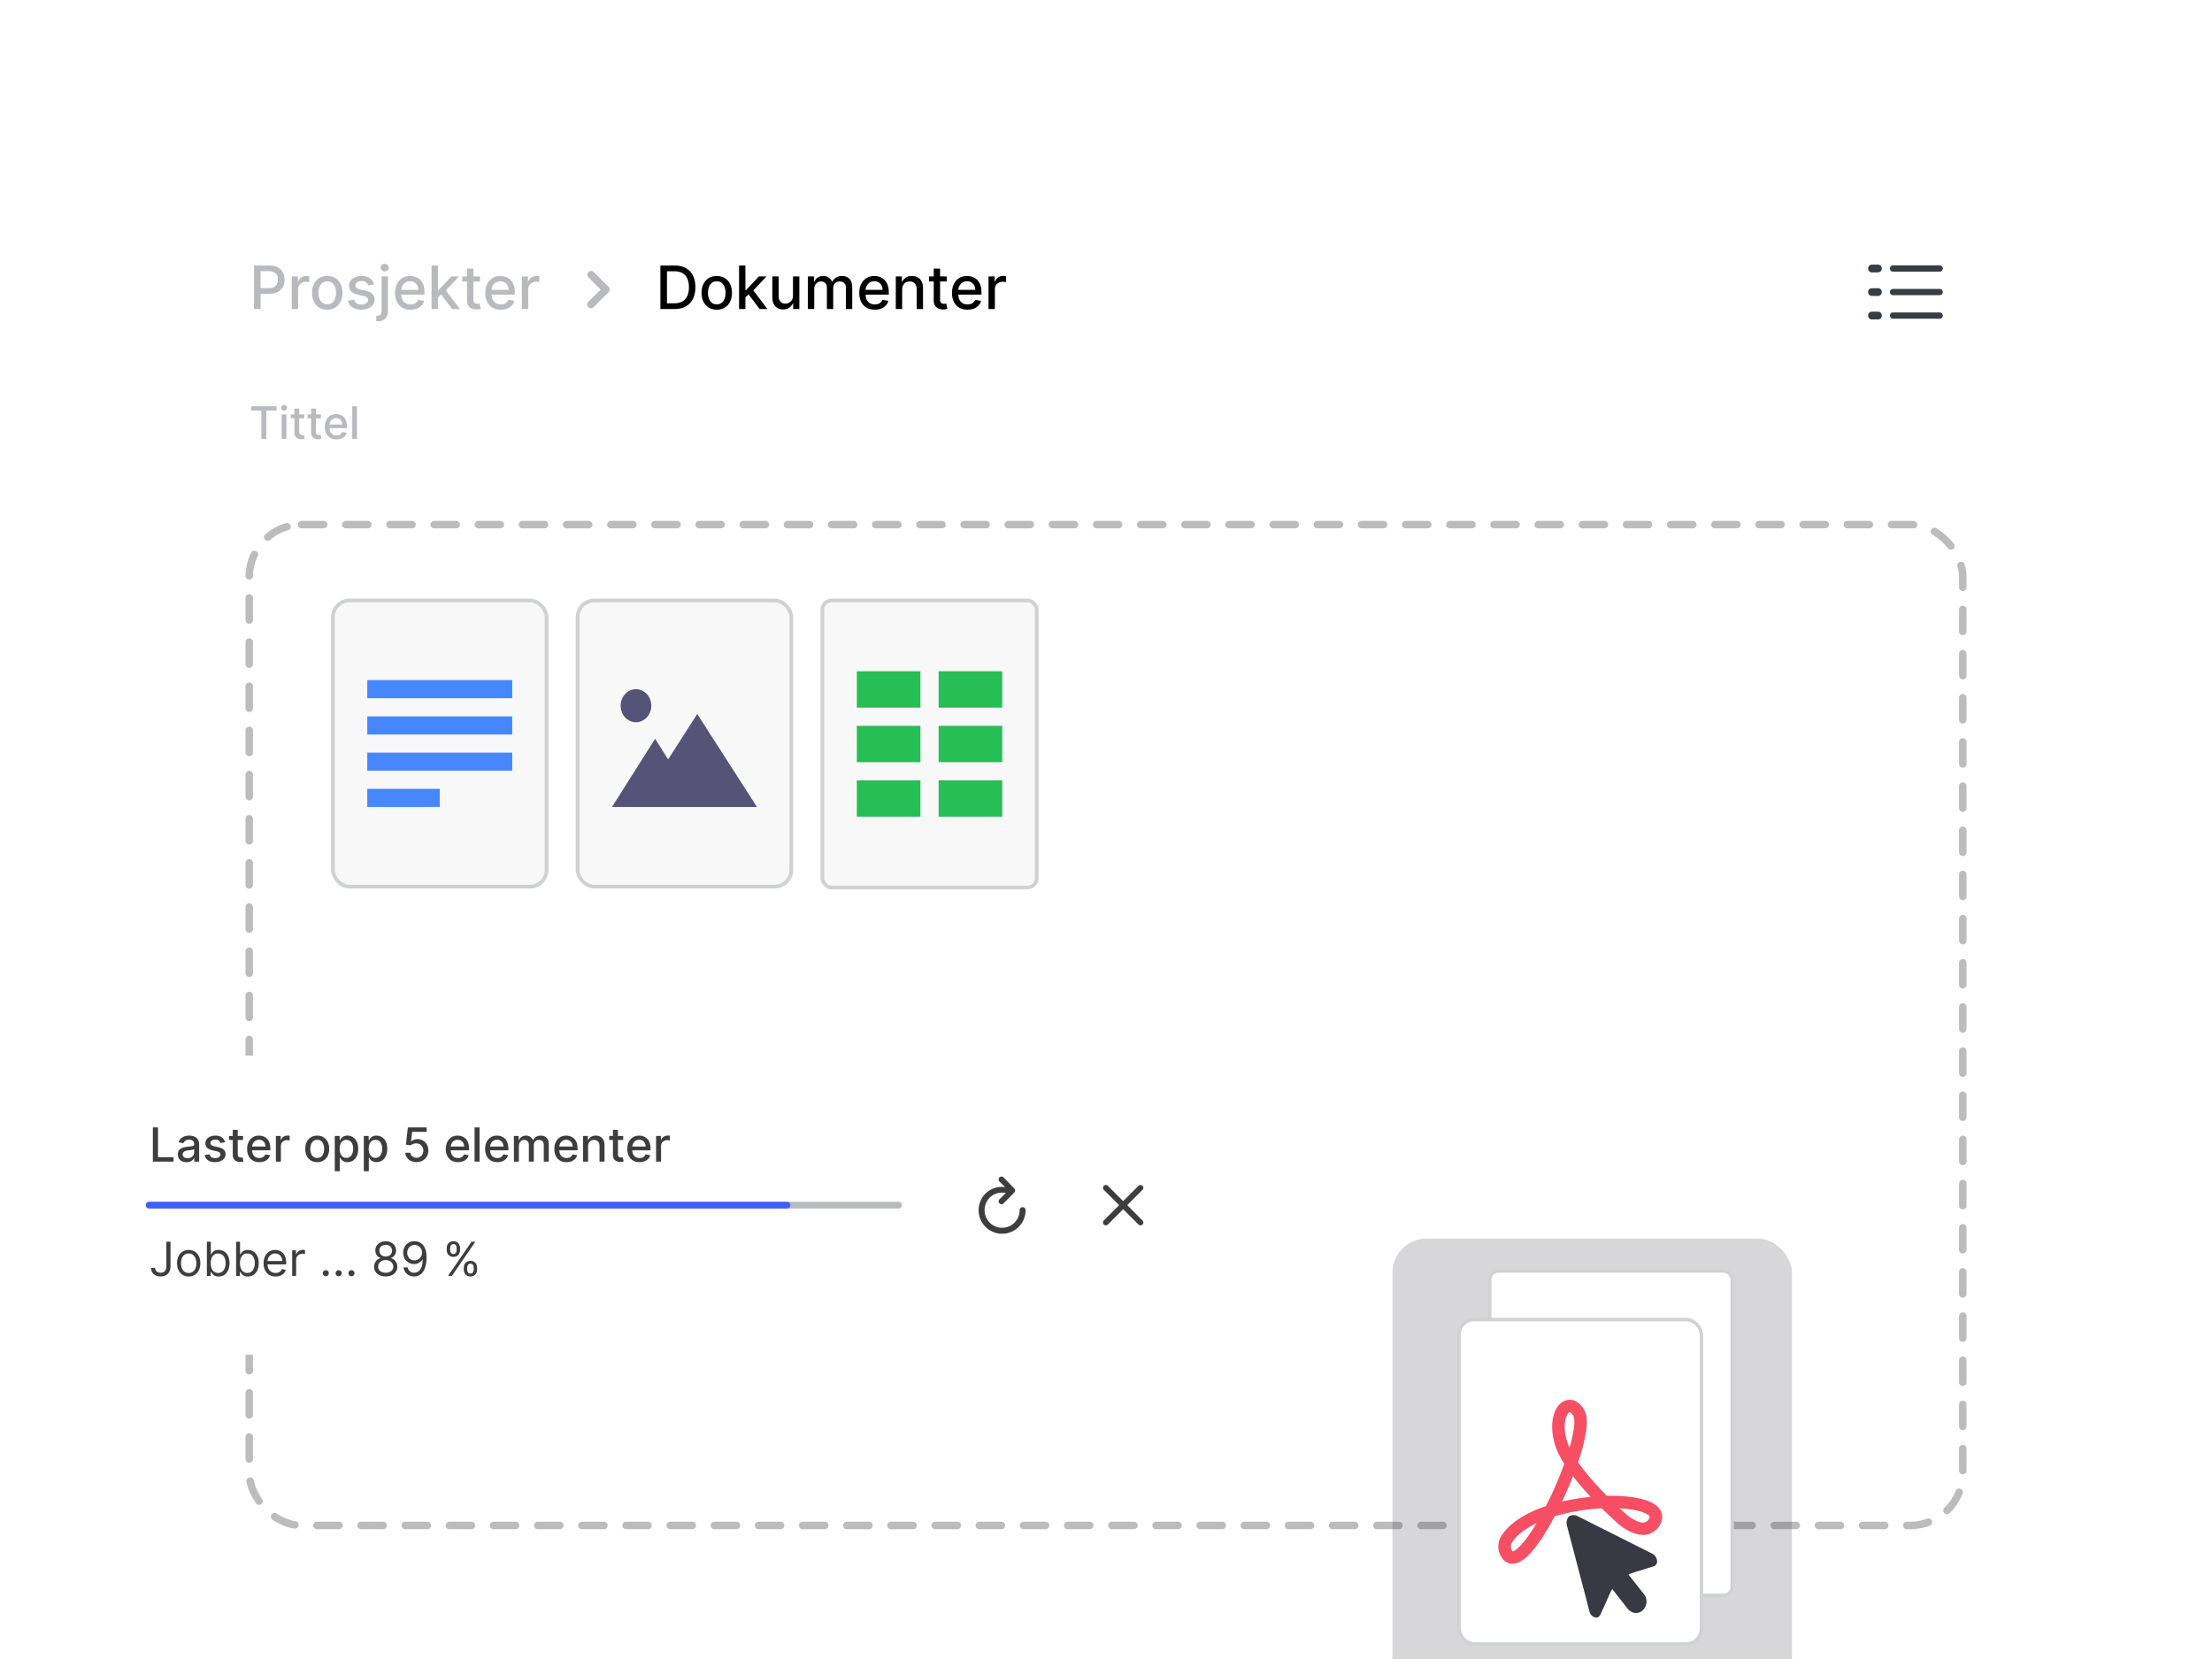 <svg xmlns="http://www.w3.org/2000/svg" width="568" height="426" fill="none" viewBox="0 0 568 426">
  <g clip-path="url(#a)">
    <g filter="url(#b)">
      <rect width="480" height="372.703" x="44" y="27" fill="#fff" rx="11.514" shape-rendering="crispEdges"/>
      <path fill="#B9BABD" d="M65.227 67.351V56.187h3.98c.868 0 1.587.158 2.158.474.57.316.998.749 1.281 1.297.284.546.425 1.16.425 1.843 0 .687-.143 1.305-.43 1.853a3.116 3.116 0 0 1-1.287 1.298c-.57.316-1.288.474-2.153.474h-2.737v-1.428h2.584c.549 0 .994-.094 1.336-.283a1.78 1.78 0 0 0 .752-.786c.16-.33.24-.706.24-1.128 0-.422-.08-.796-.24-1.123a1.72 1.72 0 0 0-.758-.769c-.341-.185-.792-.278-1.352-.278h-2.115v9.72h-1.684Zm9.688 0v-8.373h1.576v1.33h.087c.153-.45.421-.805.807-1.063a2.309 2.309 0 0 1 1.319-.392 6.93 6.93 0 0 1 .692.038v1.559a2.912 2.912 0 0 0-.349-.06 3.335 3.335 0 0 0-.501-.038 2.12 2.12 0 0 0-1.03.245 1.824 1.824 0 0 0-.97 1.64v5.114h-1.63Zm9.12.17c-.786 0-1.471-.18-2.056-.54a3.64 3.64 0 0 1-1.363-1.51c-.323-.647-.485-1.403-.485-2.268 0-.869.162-1.628.485-2.279a3.633 3.633 0 0 1 1.363-1.516c.585-.36 1.27-.54 2.055-.54.785 0 1.47.18 2.055.54a3.63 3.63 0 0 1 1.363 1.516c.324.65.485 1.41.485 2.279 0 .865-.161 1.62-.485 2.268a3.64 3.64 0 0 1-1.363 1.51c-.585.36-1.27.54-2.055.54Zm.005-1.369c.508 0 .93-.135 1.264-.403.335-.27.582-.627.742-1.074.163-.447.245-.94.245-1.478 0-.534-.082-1.025-.245-1.472a2.398 2.398 0 0 0-.742-1.084c-.334-.273-.756-.41-1.264-.41-.513 0-.938.137-1.276.41a2.435 2.435 0 0 0-.747 1.084c-.16.447-.24.938-.24 1.472 0 .538.08 1.03.24 1.478.164.447.413.805.747 1.074.338.269.763.403 1.276.403Zm11.991-5.13-1.477.262a1.752 1.752 0 0 0-.294-.54c-.131-.17-.31-.31-.535-.42-.225-.109-.507-.163-.844-.163-.462 0-.847.103-1.156.31-.31.204-.464.468-.464.791 0 .28.104.505.311.676.207.17.542.31 1.003.42l1.33.305c.77.178 1.345.453 1.723.823.378.37.567.852.567 1.445 0 .501-.145.948-.436 1.34-.287.39-.689.695-1.205.917-.512.221-1.107.332-1.783.332-.937 0-1.702-.2-2.295-.6-.592-.403-.956-.975-1.09-1.717l1.576-.24c.098.411.3.722.605.933.305.207.703.31 1.194.31.534 0 .96-.11 1.28-.332.32-.225.48-.5.48-.823a.855.855 0 0 0-.294-.66c-.193-.178-.489-.312-.889-.403l-1.417-.311c-.781-.178-1.36-.462-1.734-.85-.37-.39-.556-.882-.556-1.478 0-.494.138-.926.415-1.297.276-.37.657-.66 1.144-.867.487-.21 1.045-.316 1.674-.316.905 0 1.617.196 2.137.589.52.389.863.91 1.03 1.564Zm1.956-2.044h1.63v8.918c0 .56-.102 1.033-.305 1.418a1.99 1.99 0 0 1-.894.878c-.393.2-.878.3-1.456.3H96.8c-.055 0-.111-.002-.17-.006v-1.401h.262c.386 0 .664-.104.834-.31.175-.204.262-.5.262-.89v-8.907Zm.807-1.292c-.284 0-.527-.095-.73-.284a.922.922 0 0 1-.3-.687c0-.268.1-.497.3-.686.203-.193.446-.29.73-.29.283 0 .525.097.725.29a.903.903 0 0 1 .305.686.914.914 0 0 1-.305.687c-.2.19-.442.284-.725.284Zm6.625 9.834c-.825 0-1.536-.176-2.132-.528a3.585 3.585 0 0 1-1.373-1.5c-.32-.647-.48-1.404-.48-2.273 0-.858.16-1.614.48-2.268a3.726 3.726 0 0 1 1.351-1.532c.582-.367 1.262-.55 2.039-.55.473 0 .931.078 1.374.234a3.35 3.35 0 0 1 1.194.736c.352.335.631.769.834 1.303.204.53.305 1.176.305 1.935v.578h-6.656v-1.22h5.059a2.4 2.4 0 0 0-.262-1.14 1.97 1.97 0 0 0-.736-.79c-.312-.193-.679-.29-1.101-.29a2.13 2.13 0 0 0-1.199.338c-.338.222-.6.513-.785.873a2.514 2.514 0 0 0-.273 1.16v.955c0 .56.098 1.035.295 1.428.2.393.478.692.834.9.356.203.772.305 1.248.305.309 0 .591-.044.845-.131a1.754 1.754 0 0 0 1.085-1.063l1.543.278a2.807 2.807 0 0 1-.665 1.194 3.228 3.228 0 0 1-1.194.79c-.476.186-1.02.278-1.63.278Zm6.9-3.009-.011-1.99h.284l3.336-3.543h1.951l-3.805 4.034h-.256l-1.499 1.5Zm-1.499 2.84V56.187h1.63V67.35h-1.63Zm5.288 0-2.999-3.98 1.123-1.139 3.876 5.12h-2Zm7.166-8.373v1.308H118.7v-1.308h4.574Zm-3.348-2.006h1.63v7.92c0 .317.048.555.142.715a.741.741 0 0 0 .365.322c.153.054.318.081.497.081.13 0 .245-.009.343-.027l.229-.044.294 1.347a2.732 2.732 0 0 1-.403.109c-.175.04-.393.062-.654.065a2.873 2.873 0 0 1-1.2-.229 2.06 2.06 0 0 1-.899-.741c-.229-.334-.344-.754-.344-1.26v-8.258Zm8.67 10.548c-.825 0-1.536-.176-2.132-.528a3.594 3.594 0 0 1-1.374-1.5c-.319-.647-.479-1.404-.479-2.273 0-.858.16-1.614.479-2.268a3.728 3.728 0 0 1 1.352-1.532c.582-.367 1.261-.55 2.039-.55.473 0 .931.078 1.374.234a3.35 3.35 0 0 1 1.194.736c.352.335.63.769.834 1.303.203.53.305 1.176.305 1.935v.578h-6.656v-1.22h5.059a2.4 2.4 0 0 0-.262-1.14 1.977 1.977 0 0 0-.736-.79c-.312-.193-.679-.29-1.101-.29-.458 0-.858.113-1.199.338-.338.222-.6.513-.785.873a2.514 2.514 0 0 0-.273 1.16v.955c0 .56.098 1.035.295 1.428.199.393.477.692.834.9.356.203.772.305 1.248.305.309 0 .591-.044.845-.131a1.754 1.754 0 0 0 1.085-1.063l1.543.278a2.807 2.807 0 0 1-.665 1.194 3.237 3.237 0 0 1-1.194.79c-.476.186-1.02.278-1.63.278Zm5.401-.169v-8.373h1.575v1.33h.087a2.03 2.03 0 0 1 .807-1.063 2.31 2.31 0 0 1 1.319-.392 6.928 6.928 0 0 1 .693.038v1.559a2.946 2.946 0 0 0-.349-.06 3.33 3.33 0 0 0-.502-.038c-.385 0-.728.081-1.03.245a1.817 1.817 0 0 0-.97 1.64v5.114h-1.63Zm17.76-.203a.96.96 0 0 1-.678-1.637l3.159-3.16-3.159-3.16a.96.96 0 0 1 1.356-1.356l3.838 3.838a.96.96 0 0 1 0 1.356l-3.838 3.838a.96.96 0 0 1-.678.281Z"/>
      <path fill="#000" d="M173.192 67.351h-3.614V56.187h3.729c1.094 0 2.033.223 2.818.67a4.421 4.421 0 0 1 1.805 1.914c.421.828.632 1.822.632 2.982 0 1.163-.213 2.162-.638 2.998a4.477 4.477 0 0 1-1.832 1.93c-.799.447-1.766.67-2.9.67Zm-1.93-1.472h1.838c.85 0 1.557-.16 2.12-.48.563-.323.985-.79 1.265-1.4.28-.614.42-1.363.42-2.246 0-.876-.14-1.62-.42-2.23a2.964 2.964 0 0 0-1.238-1.39c-.548-.316-1.23-.474-2.044-.474h-1.941v8.22Zm12.791 1.641c-.785 0-1.47-.18-2.055-.54a3.637 3.637 0 0 1-1.363-1.51c-.324-.646-.485-1.402-.485-2.267 0-.869.161-1.628.485-2.279a3.63 3.63 0 0 1 1.363-1.516c.585-.36 1.27-.54 2.055-.54.785 0 1.47.18 2.055.54.585.36 1.039.865 1.363 1.516.323.65.485 1.41.485 2.279 0 .865-.162 1.62-.485 2.268a3.644 3.644 0 0 1-1.363 1.51c-.585.36-1.27.54-2.055.54Zm.005-1.368c.509 0 .931-.135 1.265-.403.334-.27.582-.627.741-1.074a4.26 4.26 0 0 0 .246-1.478c0-.534-.082-1.025-.246-1.472a2.392 2.392 0 0 0-.741-1.084c-.334-.273-.756-.41-1.265-.41-.512 0-.937.137-1.275.41a2.426 2.426 0 0 0-.747 1.084 4.34 4.34 0 0 0-.24 1.472c0 .538.08 1.03.24 1.478.163.447.412.805.747 1.074.338.269.763.403 1.275.403Zm7.217-1.64-.011-1.99h.283l3.337-3.544h1.951l-3.805 4.034h-.256l-1.499 1.5Zm-1.499 2.84V56.186h1.63V67.35h-1.63Zm5.287 0-2.998-3.98 1.123-1.14 3.876 5.12h-2.001Zm8.562-3.473v-4.901h1.635v8.373h-1.602v-1.45h-.088a2.61 2.61 0 0 1-.926 1.118c-.422.294-.947.441-1.576.441-.538 0-1.014-.118-1.428-.354-.411-.24-.734-.594-.97-1.063-.233-.469-.349-1.049-.349-1.74v-5.325h1.63v5.13c0 .57.158 1.025.474 1.363.316.337.727.507 1.232.507.305 0 .609-.077.91-.23.306-.152.558-.383.758-.692.204-.309.304-.701.3-1.177Zm3.826 3.472v-8.373h1.564v1.363h.104c.174-.462.459-.822.856-1.08.396-.261.87-.392 1.422-.392.56 0 1.029.13 1.407.392.381.262.663.622.845 1.08h.087c.2-.447.518-.803.954-1.069.436-.269.956-.403 1.559-.403.76 0 1.379.238 1.859.714.483.476.725 1.194.725 2.153v5.615h-1.63V61.89c0-.567-.154-.978-.463-1.232a1.686 1.686 0 0 0-1.107-.382c-.53 0-.943.164-1.237.49-.295.324-.442.74-.442 1.25v5.336h-1.624v-5.566c0-.454-.142-.82-.426-1.095-.283-.277-.652-.415-1.106-.415-.309 0-.594.082-.856.246-.258.16-.467.383-.627.67-.156.287-.234.62-.234.998v5.162h-1.63Zm17.176.17c-.825 0-1.536-.177-2.132-.53a3.594 3.594 0 0 1-1.374-1.499c-.319-.647-.479-1.404-.479-2.273 0-.858.16-1.614.479-2.268a3.735 3.735 0 0 1 1.352-1.532c.582-.367 1.261-.55 2.039-.55.473 0 .931.078 1.374.234a3.35 3.35 0 0 1 1.194.736c.352.335.63.769.834 1.303.203.53.305 1.176.305 1.935v.578h-6.656v-1.22h5.059a2.4 2.4 0 0 0-.262-1.14 1.97 1.97 0 0 0-.736-.79c-.312-.193-.679-.29-1.101-.29-.458 0-.858.113-1.199.338-.338.222-.6.513-.785.873a2.514 2.514 0 0 0-.273 1.16v.955c0 .56.098 1.035.295 1.428.199.393.478.692.834.9.356.203.772.305 1.248.305.309 0 .591-.044.845-.131a1.754 1.754 0 0 0 1.085-1.063l1.543.278a2.807 2.807 0 0 1-.665 1.194 3.237 3.237 0 0 1-1.194.79c-.476.186-1.02.278-1.63.278Zm7.031-5.141v4.971h-1.63v-8.373h1.564v1.363h.104c.192-.444.494-.8.905-1.069.414-.269.936-.403 1.564-.403.571 0 1.071.12 1.5.36.428.236.761.588.997 1.057s.355 1.049.355 1.74v5.325h-1.63v-5.13c0-.606-.159-1.08-.475-1.422-.316-.346-.75-.518-1.303-.518-.378 0-.714.081-1.008.245a1.765 1.765 0 0 0-.693.72c-.167.312-.25.69-.25 1.134Zm11.453-3.402v1.308h-4.574v-1.308h4.574Zm-3.347-2.006h1.63v7.92c0 .317.047.555.142.715a.737.737 0 0 0 .365.322c.153.054.318.081.496.081.131 0 .245-.009.344-.027l.228-.044.295 1.347a2.751 2.751 0 0 1-.404.109 3.18 3.18 0 0 1-.654.065 2.868 2.868 0 0 1-1.199-.229 2.057 2.057 0 0 1-.9-.741c-.228-.334-.343-.754-.343-1.26v-8.258Zm8.669 10.548c-.825 0-1.535-.176-2.131-.528a3.581 3.581 0 0 1-1.374-1.5c-.32-.647-.48-1.404-.48-2.273 0-.858.16-1.614.48-2.268a3.721 3.721 0 0 1 1.352-1.532c.581-.367 1.261-.55 2.039-.55.472 0 .93.078 1.374.234.443.157.841.402 1.193.736.353.335.631.769.834 1.303.204.53.306 1.176.306 1.935v.578h-6.657v-1.22h5.059c0-.43-.087-.81-.261-1.14a1.984 1.984 0 0 0-.736-.79 2.058 2.058 0 0 0-1.101-.29c-.458 0-.858.113-1.2.338a2.274 2.274 0 0 0-.785.873 2.526 2.526 0 0 0-.272 1.16v.955c0 .56.098 1.035.294 1.428.2.393.478.692.834.9.356.203.772.305 1.249.305a2.6 2.6 0 0 0 .845-.131 1.742 1.742 0 0 0 1.084-1.063l1.543.278a2.786 2.786 0 0 1-.665 1.194 3.22 3.22 0 0 1-1.194.79c-.476.186-1.019.278-1.63.278Zm5.401-.169v-8.373h1.576v1.33h.087a2.03 2.03 0 0 1 .807-1.063 2.307 2.307 0 0 1 1.319-.392 6.928 6.928 0 0 1 .692.038v1.559a2.869 2.869 0 0 0-.349-.06 3.327 3.327 0 0 0-.501-.038 2.12 2.12 0 0 0-1.03.245 1.821 1.821 0 0 0-.971 1.64v5.114h-1.63Z"/>
      <path fill="#383C43" d="M480.637 57.944h1.628c.524 0 .952-.45.952-.99 0-.56-.428-1-.952-1h-1.628c-.524 0-.943.44-.943 1 0 .54.419.99.943.99Zm5.418-.19h12.056c.429 0 .772-.35.772-.8 0-.46-.343-.81-.772-.81h-12.056c-.438 0-.771.35-.771.81 0 .45.333.8.771.8Zm-5.418 6.236h1.628c.524 0 .952-.45.952-.999 0-.55-.428-.99-.952-.99h-1.628c-.524 0-.943.44-.943.99s.419 1 .943 1Zm5.418-.19h12.056c.429 0 .772-.36.772-.809 0-.45-.343-.8-.772-.8h-12.056c-.438 0-.771.35-.771.8 0 .45.333.81.771.81Zm-5.418 6.227h1.628c.524 0 .952-.45.952-.99 0-.56-.428-.999-.952-.999h-1.628c-.524 0-.943.44-.943 1 0 .54.419.989.943.989Zm5.418-.19h12.056c.429 0 .772-.35.772-.8 0-.46-.343-.809-.772-.809h-12.056c-.438 0-.771.35-.771.81 0 .45.333.8.771.8Z"/>
      <path fill="#B9BABD" d="M64.507 93.417v-1.088h6.48v1.088h-2.612v7.286h-1.26v-7.286h-2.608Zm7.814 7.286v-6.28h1.223v6.28H72.32Zm.618-7.25a.777.777 0 0 1-.548-.212.691.691 0 0 1-.225-.515.68.68 0 0 1 .225-.515.77.77 0 0 1 .548-.217c.212 0 .394.072.544.217a.677.677 0 0 1 .228.515c0 .199-.076.37-.228.515a.763.763 0 0 1-.544.213Zm5.181.97v.98h-3.43v-.98h3.43Zm-2.51-1.505h1.222v5.94c0 .238.036.416.106.536a.552.552 0 0 0 .274.241 1.1 1.1 0 0 0 .372.062c.099 0 .184-.007.258-.02l.172-.033.22 1.01c-.07.027-.171.054-.302.081a2.34 2.34 0 0 1-.49.049 2.142 2.142 0 0 1-.9-.171 1.549 1.549 0 0 1-.675-.556c-.172-.251-.257-.566-.257-.945v-6.194Zm6.794 1.504v.982h-3.43v-.981h3.43Zm-2.51-1.504h1.222v5.94c0 .238.035.416.106.536a.552.552 0 0 0 .274.241 1.1 1.1 0 0 0 .372.062c.098 0 .184-.007.258-.02l.171-.033.221 1.01c-.07.027-.171.054-.302.081-.131.03-.295.047-.49.049a2.142 2.142 0 0 1-.9-.171 1.548 1.548 0 0 1-.675-.556c-.172-.251-.258-.566-.258-.945v-6.194Zm6.501 7.911c-.618 0-1.151-.132-1.598-.396a2.69 2.69 0 0 1-1.03-1.125c-.24-.485-.36-1.053-.36-1.705 0-.643.12-1.21.36-1.7.242-.491.58-.874 1.013-1.15.436-.275.946-.412 1.53-.412.354 0 .697.058 1.03.176.332.117.63.3.895.552.264.25.473.576.626.977.152.398.229.881.229 1.451v.433h-4.993v-.915h3.795c0-.322-.066-.607-.197-.855a1.484 1.484 0 0 0-.551-.593 1.543 1.543 0 0 0-.826-.216c-.344 0-.644.084-.9.253a1.71 1.71 0 0 0-.589.654 1.888 1.888 0 0 0-.204.871v.716c0 .42.073.776.22 1.07.15.295.36.52.626.675.267.153.58.23.936.23.232 0 .444-.033.634-.099a1.315 1.315 0 0 0 .814-.797l1.157.209a2.1 2.1 0 0 1-.499.895 2.428 2.428 0 0 1-.895.593 3.352 3.352 0 0 1-1.223.208Zm5.273-8.5v8.374h-1.222v-8.374h1.222Z"/>
      <rect width="440" height="257" x="64" y="122.703" stroke="#BCBCBC" stroke-dasharray="5.67 5.67" stroke-linecap="round" stroke-width="1.919" rx="13.458"/>
      <rect width="54.881" height="73.494" x="85.48" y="142.182" fill="#F8F8F8" stroke="#D0D1D3" stroke-width=".959" rx="4.318"/>
      <path fill="#4687FF" d="M94.307 162.643h37.227v4.653H94.307zm0 9.306h37.227v4.653H94.307zm0 9.307h37.227v4.653H94.307zm0 9.307h18.613v4.653H94.307z"/>
      <rect width="54.881" height="73.494" x="148.32" y="142.182" fill="#F8F8F8" stroke="#D0D1D3" stroke-width=".959" rx="4.318"/>
      <path fill="#565378" fill-rule="evenodd" d="M163.304 173.46c2.173 0 3.934-1.901 3.934-4.246 0-2.344-1.761-4.245-3.934-4.245s-3.935 1.901-3.935 4.245c0 2.345 1.762 4.246 3.935 4.246Zm15.736-2.123 15.333 23.879h-37.226l11.074-17.512 3.339 5.281 7.48-11.648Z" clip-rule="evenodd"/>
      <rect width="55.049" height="73.719" x="211.16" y="142.182" fill="#F8F8F8" stroke="#D0D1D3" stroke-width=".959" rx="2.399"/>
      <path fill="#27BE56" d="M220.016 160.372h16.336v9.335h-16.336zm-.001 14.002h16.336v9.335h-16.336zm0 14.003h16.336v9.335h-16.336zm21.004-28.005h16.336v9.335h-16.336zm0 14.002h16.336v9.335h-16.336zm0 14.003h16.336v9.335h-16.336z"/>
    </g>
    <g filter="url(#c)">
      <rect width="293.452" height="76.816" x="17.573" y="251.202" fill="#fff" rx="10.357"/>
      <path fill="#3D3D3D" d="M39.253 278.431v-8.788h1.326v7.647h3.982v1.141h-5.308Zm8.636.146c-.418 0-.796-.077-1.133-.231a1.91 1.91 0 0 1-.803-.683c-.194-.297-.291-.662-.291-1.094 0-.372.071-.678.214-.918.143-.241.336-.431.58-.571.243-.14.514-.246.815-.317.3-.072.606-.126.918-.163l.961-.112c.246-.032.425-.082.537-.15.111-.069.167-.18.167-.335v-.03c0-.375-.106-.665-.318-.871-.209-.206-.52-.309-.935-.309-.432 0-.773.096-1.021.288a1.536 1.536 0 0 0-.511.63l-1.206-.274c.143-.401.352-.724.627-.97.277-.249.596-.429.957-.541.36-.114.74-.171 1.137-.171.263 0 .542.031.836.094.298.06.575.172.833.335.26.163.473.396.64.699.165.3.248.691.248 1.172v4.376h-1.253v-.901h-.051a1.82 1.82 0 0 1-.374.489 1.955 1.955 0 0 1-.639.399c-.26.106-.572.159-.935.159Zm.278-1.03c.355 0 .658-.07.91-.21a1.47 1.47 0 0 0 .58-.549 1.43 1.43 0 0 0 .201-.734v-.849a.68.68 0 0 1-.266.128c-.129.037-.276.07-.442.099-.166.026-.327.05-.485.073l-.395.051a3.236 3.236 0 0 0-.682.159 1.179 1.179 0 0 0-.489.322c-.12.137-.18.32-.18.549 0 .318.117.558.352.721.234.16.533.24.896.24Zm9.622-4.097-1.163.205a1.38 1.38 0 0 0-.232-.424 1.144 1.144 0 0 0-.42-.331 1.521 1.521 0 0 0-.665-.128c-.363 0-.667.081-.91.244-.243.16-.365.368-.365.622 0 .221.082.398.245.532.163.135.426.245.79.331l1.046.24c.607.14 1.059.356 1.356.648.298.292.447.671.447 1.137 0 .395-.115.747-.344 1.056-.226.306-.542.546-.948.721-.403.174-.871.261-1.403.261-.738 0-1.34-.157-1.807-.472-.466-.317-.752-.768-.858-1.351l1.24-.189c.078.323.236.568.477.734.24.163.553.244.94.244.42 0 .756-.087 1.008-.262.252-.177.377-.393.377-.647a.676.676 0 0 0-.231-.52c-.152-.14-.385-.246-.7-.317l-1.115-.245c-.616-.14-1.07-.363-1.365-.669-.292-.306-.438-.694-.438-1.163 0-.389.109-.729.327-1.021.217-.292.517-.519.9-.683a3.304 3.304 0 0 1 1.318-.248c.712 0 1.273.154 1.682.463.409.306.68.717.81 1.232Zm4.616-1.61v1.03h-3.6v-1.03h3.6Zm-2.635-1.579h1.283v6.235c0 .249.038.436.112.562.074.123.17.208.287.253.12.043.25.065.39.065.104 0 .194-.007.271-.022.077-.014.138-.025.18-.034l.232 1.06a2.56 2.56 0 0 1-.833.137 2.253 2.253 0 0 1-.943-.18 1.615 1.615 0 0 1-.708-.584c-.18-.263-.27-.593-.27-.991v-6.501Zm6.824 8.303c-.65 0-1.209-.138-1.678-.416a2.823 2.823 0 0 1-1.081-1.18c-.252-.509-.378-1.106-.378-1.789 0-.675.126-1.27.378-1.785.255-.515.61-.917 1.064-1.206.458-.289.993-.433 1.605-.433.372 0 .732.061 1.081.184.35.123.662.316.94.579.277.264.496.605.656 1.026.16.418.24.925.24 1.523v.455h-5.239v-.961h3.983c0-.338-.07-.637-.207-.897a1.554 1.554 0 0 0-.579-.622 1.615 1.615 0 0 0-.867-.228c-.36 0-.675.089-.944.267a1.782 1.782 0 0 0-.617.686c-.143.28-.215.585-.215.914v.751c0 .44.077.815.232 1.124.157.309.376.545.656.708.28.16.608.24.983.24.243 0 .465-.034.665-.103a1.377 1.377 0 0 0 .854-.836l1.214.219c-.097.357-.272.67-.523.939a2.542 2.542 0 0 1-.94.623 3.536 3.536 0 0 1-1.283.218Zm4.251-.133v-6.591h1.24v1.047h.069c.12-.354.332-.633.635-.836a1.817 1.817 0 0 1 1.038-.309c.08 0 .175.003.284.008.111.006.198.013.261.022v1.227a2.34 2.34 0 0 0-.274-.047 2.624 2.624 0 0 0-.395-.03 1.67 1.67 0 0 0-.811.193 1.436 1.436 0 0 0-.764 1.291v4.025h-1.283Zm10.612.133c-.618 0-1.157-.141-1.618-.424a2.872 2.872 0 0 1-1.073-1.189c-.254-.509-.382-1.104-.382-1.785 0-.684.128-1.282.382-1.794a2.864 2.864 0 0 1 1.073-1.193c.46-.283 1-.424 1.618-.424.618 0 1.157.141 1.618.424.46.284.818.681 1.072 1.193.255.512.382 1.11.382 1.794 0 .681-.127 1.276-.382 1.785a2.872 2.872 0 0 1-1.073 1.189c-.46.283-1 .424-1.617.424Zm.004-1.077c.4 0 .732-.106.996-.317.263-.212.457-.494.583-.846.129-.351.193-.739.193-1.162 0-.421-.064-.807-.193-1.159a1.888 1.888 0 0 0-.583-.854c-.264-.214-.595-.322-.996-.322-.403 0-.738.108-1.004.322a1.92 1.92 0 0 0-.588.854 3.42 3.42 0 0 0-.189 1.159c0 .423.063.811.19 1.162.128.352.324.634.587.846.266.211.6.317 1.004.317Zm4.5 3.416v-9.063h1.253v1.069h.107c.075-.137.182-.296.322-.476.14-.181.335-.338.584-.472.249-.138.578-.206.987-.206a2.57 2.57 0 0 1 1.424.403c.418.269.746.656.983 1.163.24.506.36 1.115.36 1.828 0 .712-.118 1.323-.356 1.832-.237.506-.563.897-.978 1.171a2.532 2.532 0 0 1-1.42.408c-.4 0-.728-.067-.983-.202a1.843 1.843 0 0 1-.592-.472 3.57 3.57 0 0 1-.33-.48h-.078v3.497h-1.283Zm1.258-5.767c0 .463.067.87.201 1.219.135.349.33.622.584.819.254.195.566.292.935.292.384 0 .704-.102.961-.305a1.89 1.89 0 0 0 .584-.837c.134-.351.202-.748.202-1.188 0-.435-.066-.825-.198-1.172a1.792 1.792 0 0 0-.583-.819c-.258-.2-.58-.3-.966-.3-.372 0-.686.095-.944.287a1.767 1.767 0 0 0-.58.802 3.354 3.354 0 0 0-.197 1.202Zm6.2 5.767v-9.063h1.253v1.069h.107c.075-.137.182-.296.322-.476.14-.181.335-.338.584-.472.248-.138.577-.206.986-.206.532 0 1.007.134 1.425.403.418.269.745.656.983 1.163.24.506.36 1.115.36 1.828 0 .712-.119 1.323-.356 1.832-.237.506-.564.897-.978 1.171a2.532 2.532 0 0 1-1.42.408c-.401 0-.729-.067-.983-.202a1.844 1.844 0 0 1-.593-.472 3.577 3.577 0 0 1-.33-.48h-.077v3.497h-1.283Zm1.257-5.767c0 .463.067.87.202 1.219.134.349.329.622.583.819.255.195.567.292.936.292.383 0 .703-.102.961-.305a1.89 1.89 0 0 0 .584-.837c.134-.351.201-.748.201-1.188 0-.435-.066-.825-.197-1.172a1.792 1.792 0 0 0-.584-.819c-.257-.2-.579-.3-.965-.3-.372 0-.687.095-.944.287a1.767 1.767 0 0 0-.58.802 3.352 3.352 0 0 0-.197 1.202Zm12.282 3.415a3.32 3.32 0 0 1-1.45-.308 2.633 2.633 0 0 1-1.022-.859 2.267 2.267 0 0 1-.407-1.244h1.287c.031.378.199.688.502.931a1.69 1.69 0 0 0 1.09.365c.337 0 .636-.077.897-.232.263-.157.469-.373.618-.648.151-.274.227-.588.227-.94 0-.357-.077-.676-.232-.956a1.7 1.7 0 0 0-.639-.661 1.81 1.81 0 0 0-.927-.245 2.49 2.49 0 0 0-.802.137 1.858 1.858 0 0 0-.652.361l-1.215-.18.494-4.429h4.831v1.138h-3.729l-.278 2.458h.051c.172-.166.399-.304.682-.416.286-.112.592-.167.919-.167a2.684 2.684 0 0 1 2.42 1.424c.243.438.363.941.36 1.511a2.937 2.937 0 0 1-.386 1.523 2.806 2.806 0 0 1-1.073 1.056c-.455.254-.977.381-1.566.381Zm10.648.013c-.649 0-1.209-.138-1.678-.416a2.82 2.82 0 0 1-1.081-1.18c-.252-.509-.378-1.106-.378-1.789 0-.675.126-1.27.378-1.785a2.927 2.927 0 0 1 1.064-1.206c.458-.289.993-.433 1.605-.433.372 0 .732.061 1.081.184s.662.316.94.579c.277.264.496.605.656 1.026.161.418.241.925.241 1.523v.455h-5.24v-.961h3.982c0-.338-.068-.637-.206-.897a1.55 1.55 0 0 0-.579-.622 1.616 1.616 0 0 0-.867-.228c-.36 0-.675.089-.944.267a1.773 1.773 0 0 0-.617.686 1.97 1.97 0 0 0-.215.914v.751c0 .44.077.815.232 1.124.157.309.376.545.656.708.281.16.608.24.983.24.243 0 .465-.034.665-.103a1.373 1.373 0 0 0 .854-.836l1.214.219c-.097.357-.272.67-.523.939a2.541 2.541 0 0 1-.94.623 3.536 3.536 0 0 1-1.283.218Zm5.534-8.921v8.788h-1.283v-8.788h1.283Zm4.567 8.921c-.649 0-1.209-.138-1.678-.416a2.82 2.82 0 0 1-1.081-1.18c-.252-.509-.378-1.106-.378-1.789 0-.675.126-1.27.378-1.785a2.927 2.927 0 0 1 1.064-1.206c.458-.289.993-.433 1.605-.433.372 0 .732.061 1.081.184s.662.316.94.579c.277.264.496.605.656 1.026.161.418.241.925.241 1.523v.455h-5.24v-.961h3.982c0-.338-.068-.637-.206-.897a1.55 1.55 0 0 0-.579-.622 1.616 1.616 0 0 0-.867-.228c-.36 0-.675.089-.944.267a1.783 1.783 0 0 0-.618.686 1.98 1.98 0 0 0-.214.914v.751c0 .44.077.815.232 1.124.157.309.376.545.656.708.28.16.608.24.983.24.243 0 .465-.034.665-.103a1.373 1.373 0 0 0 .854-.836l1.214.219c-.097.357-.272.67-.523.939a2.55 2.55 0 0 1-.94.623 3.54 3.54 0 0 1-1.283.218Zm4.251-.133v-6.591h1.232v1.073h.081a1.7 1.7 0 0 1 .674-.849c.312-.206.685-.309 1.12-.309.44 0 .809.103 1.107.309.3.206.522.489.665.849h.069a1.85 1.85 0 0 1 .751-.841c.343-.212.752-.317 1.227-.317.598 0 1.085.187 1.463.562.38.374.571.939.571 1.695v4.419h-1.283v-4.299c0-.446-.122-.77-.365-.97-.243-.2-.534-.3-.871-.3-.418 0-.742.128-.974.386-.232.254-.348.582-.348.982v4.201h-1.278v-4.381c0-.357-.112-.645-.335-.862-.223-.218-.514-.326-.871-.326-.243 0-.468.064-.674.193a1.42 1.42 0 0 0-.493.528 1.615 1.615 0 0 0-.185.785v4.063h-1.283Zm13.52.133c-.649 0-1.209-.138-1.678-.416a2.82 2.82 0 0 1-1.081-1.18c-.252-.509-.378-1.106-.378-1.789 0-.675.126-1.27.378-1.785a2.927 2.927 0 0 1 1.064-1.206c.458-.289.993-.433 1.605-.433.372 0 .732.061 1.081.184s.662.316.94.579c.277.264.496.605.656 1.026.161.418.241.925.241 1.523v.455h-5.24v-.961h3.982c0-.338-.068-.637-.206-.897a1.55 1.55 0 0 0-.579-.622 1.616 1.616 0 0 0-.867-.228c-.36 0-.675.089-.944.267a1.783 1.783 0 0 0-.618.686 1.98 1.98 0 0 0-.214.914v.751c0 .44.077.815.232 1.124.157.309.376.545.656.708.28.16.608.24.983.24.243 0 .465-.034.665-.103a1.373 1.373 0 0 0 .854-.836l1.214.219c-.097.357-.272.67-.523.939a2.55 2.55 0 0 1-.94.623 3.54 3.54 0 0 1-1.283.218Zm5.534-4.046v3.913h-1.283v-6.591h1.232v1.073h.081c.152-.349.389-.629.712-.841.327-.212.737-.317 1.232-.317.449 0 .842.094 1.18.283.338.186.599.463.785.832.186.369.279.826.279 1.369v4.192h-1.283v-4.037c0-.478-.124-.852-.373-1.12-.249-.272-.591-.408-1.026-.408-.297 0-.562.064-.794.193-.228.129-.41.318-.544.566-.132.246-.198.544-.198.893Zm9.015-2.678v1.03h-3.6v-1.03h3.6Zm-2.634-1.579h1.283v6.235c0 .249.037.436.111.562a.583.583 0 0 0 .288.253c.12.043.25.065.39.065.103 0 .193-.007.271-.022l.18-.034.232 1.06a2.559 2.559 0 0 1-.833.137 2.255 2.255 0 0 1-.944-.18 1.613 1.613 0 0 1-.708-.584c-.18-.263-.27-.593-.27-.991v-6.501Zm6.823 8.303c-.649 0-1.208-.138-1.677-.416a2.823 2.823 0 0 1-1.082-1.18c-.251-.509-.377-1.106-.377-1.789 0-.675.126-1.27.377-1.785.255-.515.61-.917 1.065-1.206.457-.289.992-.433 1.604-.433.372 0 .733.061 1.082.184.349.123.662.316.939.579.278.264.497.605.657 1.026.16.418.24.925.24 1.523v.455h-5.239v-.961h3.982c0-.338-.069-.637-.206-.897a1.55 1.55 0 0 0-.579-.622 1.616 1.616 0 0 0-.867-.228c-.36 0-.675.089-.944.267a1.783 1.783 0 0 0-.618.686 1.98 1.98 0 0 0-.214.914v.751c0 .44.077.815.231 1.124.158.309.376.545.657.708.28.16.608.24.982.24.244 0 .465-.034.665-.103a1.371 1.371 0 0 0 .854-.836l1.215.219c-.098.357-.272.67-.524.939a2.541 2.541 0 0 1-.94.623 3.532 3.532 0 0 1-1.283.218Zm4.252-.133v-6.591h1.24v1.047h.068c.121-.354.332-.633.636-.836a1.816 1.816 0 0 1 1.038-.309c.08 0 .174.003.283.008.112.006.199.013.262.022v1.227a2.356 2.356 0 0 0-.275-.047 2.614 2.614 0 0 0-.394-.03c-.304 0-.574.064-.811.193a1.431 1.431 0 0 0-.764 1.291v4.025h-1.283Z"/>
      <path stroke="#B9BABD" stroke-linecap="round" stroke-width="1.726" d="M38.288 289.61h192.451"/>
      <path stroke="#3E5FFF" stroke-linecap="round" stroke-width="1.726" d="M38.288 289.61h163.798"/>
      <path fill="#3D3D3D" d="M42.716 299.001h1.064v6.282c0 .56-.103 1.037-.309 1.428a2.1 2.1 0 0 1-.871.893c-.375.203-.817.305-1.326.305-.48 0-.908-.088-1.283-.262a2.113 2.113 0 0 1-.884-.755c-.214-.326-.322-.714-.322-1.163h1.047c0 .249.062.466.185.652.126.183.297.326.515.429.217.103.465.155.742.155a1.5 1.5 0 0 0 .781-.193c.215-.129.378-.318.49-.567.114-.252.17-.559.17-.922v-6.282Zm5.737 8.925c-.595 0-1.117-.142-1.566-.425a2.88 2.88 0 0 1-1.047-1.189c-.25-.509-.374-1.104-.374-1.785 0-.686.125-1.286.374-1.798.251-.512.6-.909 1.047-1.192.449-.284.97-.425 1.566-.425.595 0 1.115.141 1.562.425.449.283.798.68 1.047 1.192.252.512.377 1.112.377 1.798 0 .681-.126 1.276-.377 1.785a2.85 2.85 0 0 1-1.047 1.189c-.447.283-.967.425-1.562.425Zm0-.91c.452 0 .824-.116 1.115-.347a2.06 2.06 0 0 0 .649-.914c.14-.378.21-.787.21-1.228 0-.44-.07-.851-.21-1.231a2.077 2.077 0 0 0-.648-.923c-.292-.234-.664-.352-1.116-.352-.452 0-.824.118-1.116.352a2.076 2.076 0 0 0-.648.923c-.14.38-.21.791-.21 1.231 0 .441.07.85.21 1.228.14.377.356.682.648.914.292.231.664.347 1.116.347Zm4.67.772v-8.787h1.012v3.244h.086c.074-.115.177-.261.309-.438.134-.18.326-.341.575-.481.252-.143.592-.214 1.021-.214.555 0 1.044.138 1.468.416.423.277.753.671.99 1.18.238.509.357 1.11.357 1.802 0 .698-.119 1.303-.356 1.815-.238.509-.566.904-.987 1.185-.42.277-.905.416-1.455.416-.423 0-.762-.07-1.017-.21a1.902 1.902 0 0 1-.587-.485 6.517 6.517 0 0 1-.318-.455h-.12v1.012h-.978Zm.995-3.295c0 .498.073.937.219 1.317.146.378.359.674.64.889.28.211.623.317 1.029.317.423 0 .777-.111 1.06-.335.286-.226.5-.529.643-.909.146-.384.22-.81.22-1.279a3.47 3.47 0 0 0-.215-1.253 1.932 1.932 0 0 0-.64-.888c-.283-.22-.639-.331-1.068-.331-.412 0-.758.105-1.038.314-.28.206-.492.495-.635.866-.143.369-.215.8-.215 1.292Zm6.51 3.295v-8.787h1.012v3.244h.086c.074-.115.177-.261.309-.438.134-.18.326-.341.575-.481.252-.143.592-.214 1.021-.214.555 0 1.044.138 1.468.416.423.277.753.671.99 1.18.238.509.357 1.11.357 1.802 0 .698-.119 1.303-.356 1.815-.238.509-.567.904-.987 1.185-.42.277-.905.416-1.455.416-.423 0-.762-.07-1.017-.21a1.902 1.902 0 0 1-.588-.485 6.517 6.517 0 0 1-.317-.455h-.12v1.012h-.979Zm.995-3.295c0 .498.073.937.219 1.317.146.378.359.674.64.889.28.211.623.317 1.029.317.423 0 .777-.111 1.06-.335.286-.226.5-.529.643-.909.146-.384.22-.81.22-1.279a3.47 3.47 0 0 0-.215-1.253 1.932 1.932 0 0 0-.64-.888c-.283-.22-.639-.331-1.068-.331-.412 0-.758.105-1.039.314-.28.206-.492.495-.635.866-.143.369-.214.8-.214 1.292Zm9.135 3.433c-.635 0-1.182-.14-1.643-.421a2.823 2.823 0 0 1-1.06-1.184c-.246-.509-.369-1.101-.369-1.776 0-.676.123-1.271.369-1.786a2.917 2.917 0 0 1 1.038-1.21c.447-.291.967-.437 1.562-.437.344 0 .683.057 1.017.171.335.115.64.301.914.558.275.255.494.592.657 1.013.163.42.244.938.244 1.553v.429h-5.08v-.875h4.05a2.16 2.16 0 0 0-.223-.996 1.68 1.68 0 0 0-.626-.69 1.753 1.753 0 0 0-.953-.254 1.82 1.82 0 0 0-1.047.301 1.975 1.975 0 0 0-.673.772 2.27 2.27 0 0 0-.236 1.021v.584c0 .498.085.92.257 1.266.175.343.416.605.725.785a2.13 2.13 0 0 0 1.077.266 2.2 2.2 0 0 0 .721-.111 1.55 1.55 0 0 0 .562-.344c.158-.154.28-.346.365-.575l.978.275a2.162 2.162 0 0 1-.519.875 2.527 2.527 0 0 1-.9.584c-.359.137-.76.206-1.207.206Zm4.27-.138v-6.59h.978v.995h.069a1.58 1.58 0 0 1 .652-.794 1.92 1.92 0 0 1 1.064-.304c.075 0 .168.001.28.004.11.003.195.007.252.013v1.03a2.68 2.68 0 0 0-.236-.039 2.32 2.32 0 0 0-.382-.03c-.32 0-.606.067-.858.202a1.48 1.48 0 0 0-.807 1.343v4.17h-1.012Zm8.632.069a.746.746 0 0 1-.545-.227.745.745 0 0 1-.227-.545c0-.212.076-.394.227-.545a.743.743 0 0 1 .545-.228c.212 0 .394.076.545.228a.742.742 0 0 1 .228.545c0 .14-.036.269-.108.386a.8.8 0 0 1-.279.283.733.733 0 0 1-.386.103Zm3.296 0a.745.745 0 0 1-.545-.227.745.745 0 0 1-.228-.545c0-.212.076-.394.228-.545a.742.742 0 0 1 .545-.228c.211 0 .393.076.545.228a.742.742 0 0 1 .227.545.798.798 0 0 1-.386.669.733.733 0 0 1-.386.103Zm3.295 0a.746.746 0 0 1-.545-.227.745.745 0 0 1-.227-.545c0-.212.076-.394.227-.545a.743.743 0 0 1 .545-.228c.212 0 .393.076.545.228a.742.742 0 0 1 .227.545.8.8 0 0 1-.386.669.733.733 0 0 1-.386.103Zm8.791.052c-.59 0-1.11-.105-1.562-.314a2.549 2.549 0 0 1-1.051-.871 2.188 2.188 0 0 1-.373-1.27c-.003-.372.07-.715.219-1.03a2.24 2.24 0 0 1 .609-.793c.26-.215.55-.351.87-.408v-.052a1.69 1.69 0 0 1-1.003-.708 2.143 2.143 0 0 1-.37-1.248c-.002-.447.11-.846.34-1.197.229-.352.543-.63.944-.833a3.022 3.022 0 0 1 1.377-.305c.51 0 .964.102 1.365.305.4.203.715.481.944.833.231.351.349.75.352 1.197a2.18 2.18 0 0 1-.382 1.248c-.249.364-.58.6-.992.708v.052c.318.057.604.193.859.408.254.211.457.476.609.793.152.315.229.658.232 1.03a2.225 2.225 0 0 1-.386 1.27c-.252.369-.603.66-1.052.871-.446.209-.962.314-1.549.314Zm0-.944c.398 0 .741-.065 1.03-.193.289-.129.512-.311.669-.545.158-.235.238-.51.241-.824a1.582 1.582 0 0 0-.258-.88 1.746 1.746 0 0 0-.691-.601 2.165 2.165 0 0 0-.99-.219c-.376 0-.71.073-1.005.219a1.745 1.745 0 0 0-.69.601 1.551 1.551 0 0 0-.245.88c-.003.314.073.589.227.824.157.234.382.416.674.545a2.57 2.57 0 0 0 1.038.193Zm0-4.171c.315 0 .594-.063.837-.189.246-.126.439-.302.579-.528.14-.226.212-.49.215-.794a1.468 1.468 0 0 0-.21-.776 1.37 1.37 0 0 0-.571-.515 1.858 1.858 0 0 0-.85-.185c-.329 0-.616.062-.862.185a1.33 1.33 0 0 0-.571.515c-.134.22-.2.479-.197.776a1.47 1.47 0 0 0 .201.794c.14.226.334.402.58.528.246.126.529.189.85.189Zm7.429-3.914c.36.003.721.072 1.081.206.361.135.69.358.987.67.298.309.537.731.717 1.266.18.535.27 1.205.27 2.012 0 .781-.074 1.475-.223 2.081-.146.604-.358 1.113-.635 1.528a2.818 2.818 0 0 1-1.004.944 2.73 2.73 0 0 1-1.33.322c-.492 0-.932-.098-1.318-.292a2.595 2.595 0 0 1-.944-.82 2.845 2.845 0 0 1-.467-1.223h1.047c.094.404.281.737.562 1 .283.26.656.391 1.12.391.678 0 1.213-.296 1.604-.889.395-.592.593-1.429.593-2.51h-.069c-.16.24-.351.448-.571.622a2.514 2.514 0 0 1-1.592.545c-.503 0-.965-.124-1.386-.373a2.839 2.839 0 0 1-1.004-1.034c-.249-.441-.373-.944-.373-1.511 0-.537.12-1.029.36-1.476a2.792 2.792 0 0 1 1.022-1.072c.44-.266.958-.395 1.553-.387Zm0 .944c-.361 0-.685.091-.974.271a1.93 1.93 0 0 0-.682.721c-.166.3-.249.633-.249.999 0 .367.08.7.24 1 .163.298.385.535.665.713.283.174.605.261.966.261a1.836 1.836 0 0 0 1.373-.6c.177-.189.316-.402.416-.64.1-.24.15-.49.15-.751 0-.343-.083-.665-.249-.965a1.972 1.972 0 0 0-.678-.73 1.754 1.754 0 0 0-.978-.279Zm12.621 6.317v-.464c0-.32.065-.613.197-.879.135-.269.329-.484.584-.644.257-.163.569-.245.935-.245.372 0 .684.082.936.245.251.16.441.375.57.644.129.266.193.559.193.879v.464c0 .32-.065.615-.197.884-.129.266-.32.48-.575.643-.252.161-.561.241-.927.241-.372 0-.685-.08-.94-.241a1.594 1.594 0 0 1-.579-.643 1.98 1.98 0 0 1-.197-.884Zm.875-.464v.464c0 .266.063.505.189.716.126.209.343.314.652.314.3 0 .512-.105.635-.314a1.37 1.37 0 0 0 .189-.716v-.464c0-.266-.06-.503-.18-.712-.12-.212-.335-.318-.644-.318-.3 0-.516.106-.648.318a1.327 1.327 0 0 0-.193.712Zm-5.252-4.565v-.464c0-.32.066-.613.197-.879.135-.269.329-.484.584-.644.257-.163.569-.245.935-.245.372 0 .684.082.936.245.251.16.442.375.57.644.129.266.194.559.194.879v.464c0 .32-.066.615-.198.884-.129.266-.32.48-.575.643-.252.161-.561.241-.927.241-.372 0-.685-.08-.939-.241a1.59 1.59 0 0 1-.58-.643 1.993 1.993 0 0 1-.197-.884Zm.875-.464v.464c0 .266.063.505.189.716.126.209.343.314.652.314.301 0 .512-.105.635-.314a1.37 1.37 0 0 0 .189-.716v-.464c0-.266-.06-.503-.18-.712-.12-.212-.335-.318-.644-.318-.3 0-.516.106-.648.318a1.336 1.336 0 0 0-.193.712Zm-.549 7.14 6.042-8.787h.978l-6.042 8.787h-.978Zm142.125-18.422c.214 0 .394-.067.521-.207l2.738-2.765a.743.743 0 0 0 .24-.561c0-.2-.08-.4-.24-.554l-2.731-2.785a.697.697 0 0 0-.528-.22c-.414 0-.735.34-.735.761 0 .207.074.367.207.508l1.45 1.422a6.66 6.66 0 0 0-.809-.053c-3.325 0-5.983 2.658-5.983 6.004a6.018 6.018 0 0 0 6.024 6.03 6.014 6.014 0 0 0 6.024-6.03c0-.468-.321-.789-.775-.789-.441 0-.748.321-.748.789a4.49 4.49 0 0 1-4.501 4.501 4.489 4.489 0 0 1-4.495-4.501c0-2.532 1.97-4.528 4.454-4.528.381 0 .728.026 1.036.073l-1.677 1.656a.7.7 0 0 0-.207.501c0 .421.321.748.735.748Zm26.27 4.177a.743.743 0 0 0 .007 1.034.748.748 0 0 0 1.033.006l3.93-3.936 3.936 3.936a.742.742 0 0 0 1.033-.006c.276-.289.283-.758 0-1.034l-3.929-3.936 3.929-3.929a.736.736 0 0 0 0-1.034c-.289-.276-.757-.282-1.033-.006l-3.936 3.935-3.93-3.935c-.269-.27-.757-.283-1.033.006a.75.75 0 0 0-.007 1.034l3.936 3.929-3.936 3.936Z"/>
    </g>
    <g filter="url(#d)" opacity=".2">
      <rect width="102.579" height="120.114" x="357.557" y="304.886" fill="#393944" rx="8.767"/>
    </g>
    <rect width="62.249" height="83.291" x="382.545" y="326.366" fill="#fff" stroke="#D0D1D3" stroke-width=".877" rx="2.192"/>
    <path fill="#D04423" fill-rule="evenodd" d="m434.446 362.679.031.179c.047.42.094.841.187 1.261 0 .094.012.199.023.304.012.105.024.21.024.304a.94.94 0 0 1-.187.607c-.234.234-.514.234-.841.234h-17.571a.668.668 0 0 1-.654-.654V347.67a.657.657 0 0 0-.008-.08c-.017-.147-.05-.414.101-.527a.267.267 0 0 0 .03-.017c.066-.041.125-.077.905-.077.117 0 .245.012.374.024.128.011.257.023.374.023.374 0 .747.047 1.121.094.795.093 1.636.28 2.43.467.748.187 1.542.421 2.29.748s1.449.654 2.15 1.074c.7.374 1.355.842 2.009 1.309a14.36 14.36 0 0 1 1.822 1.542c.561.561 1.075 1.168 1.589 1.776a20.41 20.41 0 0 1 1.355 1.962c.421.701.795 1.402 1.122 2.15.327.748.607 1.495.841 2.29.216.735.352 1.51.483 2.251Zm-3.427 7.282c-.514 10.607-9.346 18.738-20 18.271-9.813-.374-17.898-8.271-18.365-18.084-.561-10.702 7.711-19.58 17.991-20.188.514 0 .935.374.935.888v17.29c0 .514.42.888.888.888h17.664c.514 0 .887.421.887.935Z" clip-rule="evenodd"/>
    <g filter="url(#e)">
      <rect width="62.249" height="83.291" x="374.654" y="315.845" fill="#fff" stroke="#D0D1D3" stroke-width=".877" rx="3.945"/>
      <path fill="#F64F64" d="M426.46 364.992c-1.818-3.625-9.737-3.98-13.845-3.888-2.426-2.463-5.275-5.593-7.398-8.64 2.287-6.726 2.833-11.218 1.622-13.361-1.524-2.695-3.627-3-5.088-2.388-2.549 1.068-4.26 5.43-2.409 11.409.465 1.502 1.289 3.118 2.327 4.757a97.525 97.525 0 0 1-4.712 10.861c-4.166 1.409-8.897 3.761-11.382 7.56a5.06 5.06 0 0 0-.349 4.96c1.244 2.64 3.974 3.351 7.243.105 1.175-1.167 2.463-2.838 3.827-4.965a69.998 69.998 0 0 0 2.918-5.051c3.791-1.146 8.1-1.832 12.093-2.031a99.78 99.78 0 0 0 4.103 3.857c1.769 1.587 4.636 3.208 7.105 2.922 1.416-.164 2.617-.909 3.474-2.154 1.235-1.795.825-3.247.471-3.953Zm-32.778 4.554c-3.408 5.361-5.041 5.785-5.256 5.817-.044-.039-.152-.155-.284-.435a1.974 1.974 0 0 1 .135-1.91c1.203-1.839 3.365-3.512 6.28-4.896-.293.492-.585.968-.875 1.424Zm9.328-29.916a.118.118 0 0 1 .043-.008c.181 0 .583.325.977 1.022.37.655.465 3.053-1.006 8.108a12.57 12.57 0 0 1-.607-1.552c-1.409-4.553-.147-7.26.593-7.57Zm-1.907 22.935a102.692 102.692 0 0 0 2.802-6.506c1.425 1.856 3.006 3.668 4.528 5.301a56.565 56.565 0 0 0-7.33 1.205Zm22.224 4.602c-.428.623-.858.747-1.184.786-1.588.187-3.892-1.513-4.572-2.121l-.017-.016a75.236 75.236 0 0 1-1.643-1.501l.104.006c4.923.275 7.22 1.392 7.563 2.075.098.194-.082.527-.251.771Z"/>
    </g>
    <path fill="#393944" d="m424.383 399.012-19.274-9.692c-.805-.389-1.65-.346-2.253.087-.524.562-.725 1.471-.483 2.379l5.794 22.066c.121.519.403.909.845 1.211.564.39 1.207.39 1.61 0l.241-.259 1.771-3.894v-.043l1.046-2.293s0-.044.04-.087l.04-.043c.041-.087.121-.217.242-.39l3.984 5.063c.885 1.081 2.293 1.384 3.42.692 1.489-.952 1.851-2.985.765-4.413a2934.581 2934.581 0 0 0-4.024-5.106c.161-.086.321-.129.402-.173h.04c.04 0 .04 0 .081-.043l2.253-.735h.04l3.863-1.212c.121-.043.202-.13.282-.216.443-.39.523-1.039.241-1.731a2.091 2.091 0 0 0-.965-1.168h-.001Z"/>
  </g>
  <defs>
    <filter id="b" width="508" height="400.703" x="30" y="21" color-interpolation-filters="sRGB" filterUnits="userSpaceOnUse">
      <feFlood flood-opacity="0" result="BackgroundImageFix"/>
      <feColorMatrix in="SourceAlpha" result="hardAlpha" values="0 0 0 0 0 0 0 0 0 0 0 0 0 0 0 0 0 0 127 0"/>
      <feOffset dy="4"/>
      <feGaussianBlur stdDeviation="5"/>
      <feComposite in2="hardAlpha" operator="out"/>
      <feColorMatrix values="0 0 0 0 0.082 0 0 0 0 0.094 0 0 0 0 0.137 0 0 0 0.07 0"/>
      <feBlend in2="BackgroundImageFix" result="effect1_dropShadow_5572_5395"/>
      <feColorMatrix in="SourceAlpha" result="hardAlpha" values="0 0 0 0 0 0 0 0 0 0 0 0 0 0 0 0 0 0 127 0"/>
      <feOffset dy="8"/>
      <feGaussianBlur stdDeviation="7"/>
      <feComposite in2="hardAlpha" operator="out"/>
      <feColorMatrix values="0 0 0 0 0.082 0 0 0 0 0.094 0 0 0 0 0.137 0 0 0 0.1 0"/>
      <feBlend in2="effect1_dropShadow_5572_5395" result="effect2_dropShadow_5572_5395"/>
      <feBlend in="SourceGraphic" in2="effect2_dropShadow_5572_5395" result="shape"/>
    </filter>
    <filter id="c" width="328.238" height="112.202" x=".311" y="246.024" color-interpolation-filters="sRGB" filterUnits="userSpaceOnUse">
      <feFlood flood-opacity="0" result="BackgroundImageFix"/>
      <feColorMatrix in="SourceAlpha" result="hardAlpha" values="0 0 0 0 0 0 0 0 0 0 0 0 0 0 0 0 0 0 127 0"/>
      <feOffset dy="6.905"/>
      <feGaussianBlur stdDeviation="6.042"/>
      <feColorMatrix values="0 0 0 0 0.216 0 0 0 0 0.231 0 0 0 0 0.259 0 0 0 0.15 0"/>
      <feBlend in2="BackgroundImageFix" result="effect1_dropShadow_5572_5395"/>
      <feColorMatrix in="SourceAlpha" result="hardAlpha" values="0 0 0 0 0 0 0 0 0 0 0 0 0 0 0 0 0 0 127 0"/>
      <feOffset/>
      <feColorMatrix values="0 0 0 0 0.216 0 0 0 0 0.231 0 0 0 0 0.259 0 0 0 0.07 0"/>
      <feBlend in2="effect1_dropShadow_5572_5395" result="effect2_dropShadow_5572_5395"/>
      <feColorMatrix in="SourceAlpha" result="hardAlpha" values="0 0 0 0 0 0 0 0 0 0 0 0 0 0 0 0 0 0 127 0"/>
      <feOffset dy="12.946"/>
      <feGaussianBlur stdDeviation="8.631"/>
      <feColorMatrix values="0 0 0 0 0 0 0 0 0 0 0 0 0 0 0 0 0 0 0.01 0"/>
      <feBlend in2="effect2_dropShadow_5572_5395" result="effect3_dropShadow_5572_5395"/>
      <feBlend in="SourceGraphic" in2="effect3_dropShadow_5572_5395" result="shape"/>
    </filter>
    <filter id="d" width="137.649" height="155.184" x="340.022" y="300.502" color-interpolation-filters="sRGB" filterUnits="userSpaceOnUse">
      <feFlood flood-opacity="0" result="BackgroundImageFix"/>
      <feColorMatrix in="SourceAlpha" result="hardAlpha" values="0 0 0 0 0 0 0 0 0 0 0 0 0 0 0 0 0 0 127 0"/>
      <feOffset dy="13.151"/>
      <feGaussianBlur stdDeviation="8.767"/>
      <feColorMatrix values="0 0 0 0 0.216 0 0 0 0 0.231 0 0 0 0 0.259 0 0 0 0.12 0"/>
      <feBlend in2="BackgroundImageFix" result="effect1_dropShadow_5572_5395"/>
      <feColorMatrix in="SourceAlpha" result="hardAlpha" values="0 0 0 0 0 0 0 0 0 0 0 0 0 0 0 0 0 0 127 0"/>
      <feOffset/>
      <feColorMatrix values="0 0 0 0 0.216 0 0 0 0 0.231 0 0 0 0 0.259 0 0 0 0.07 0"/>
      <feBlend in2="effect1_dropShadow_5572_5395" result="effect2_dropShadow_5572_5395"/>
      <feBlend in="SourceGraphic" in2="effect2_dropShadow_5572_5395" result="shape"/>
    </filter>
    <filter id="e" width="145.209" height="146.209" x="333.174" y="298.886" color-interpolation-filters="sRGB" filterUnits="userSpaceOnUse">
      <feFlood flood-opacity="0" result="BackgroundImageFix"/>
      <feColorMatrix in="SourceAlpha" result="hardAlpha" values="0 0 0 0 0 0 0 0 0 0 0 0 0 0 0 0 0 0 127 0"/>
      <feOffset dy="8"/>
      <feGaussianBlur stdDeviation="7"/>
      <feColorMatrix values="0 0 0 0 0.216 0 0 0 0 0.231 0 0 0 0 0.259 0 0 0 0.15 0"/>
      <feBlend in2="BackgroundImageFix" result="effect1_dropShadow_5572_5395"/>
      <feColorMatrix in="SourceAlpha" result="hardAlpha" values="0 0 0 0 0 0 0 0 0 0 0 0 0 0 0 0 0 0 127 0"/>
      <feOffset/>
      <feColorMatrix values="0 0 0 0 0.216 0 0 0 0 0.231 0 0 0 0 0.259 0 0 0 0.07 0"/>
      <feBlend in2="effect1_dropShadow_5572_5395" result="effect2_dropShadow_5572_5395"/>
      <feColorMatrix in="SourceAlpha" result="hardAlpha" values="0 0 0 0 0 0 0 0 0 0 0 0 0 0 0 0 0 0 127 0"/>
      <feOffset dy="15"/>
      <feGaussianBlur stdDeviation="10"/>
      <feColorMatrix values="0 0 0 0 0 0 0 0 0 0 0 0 0 0 0 0 0 0 0.01 0"/>
      <feBlend in2="effect2_dropShadow_5572_5395" result="effect3_dropShadow_5572_5395"/>
      <feBlend in="SourceGraphic" in2="effect3_dropShadow_5572_5395" result="shape"/>
    </filter>
    <clipPath id="a">
      <path fill="#fff" d="M0 0h568v426H0z"/>
    </clipPath>
  </defs>
</svg>
